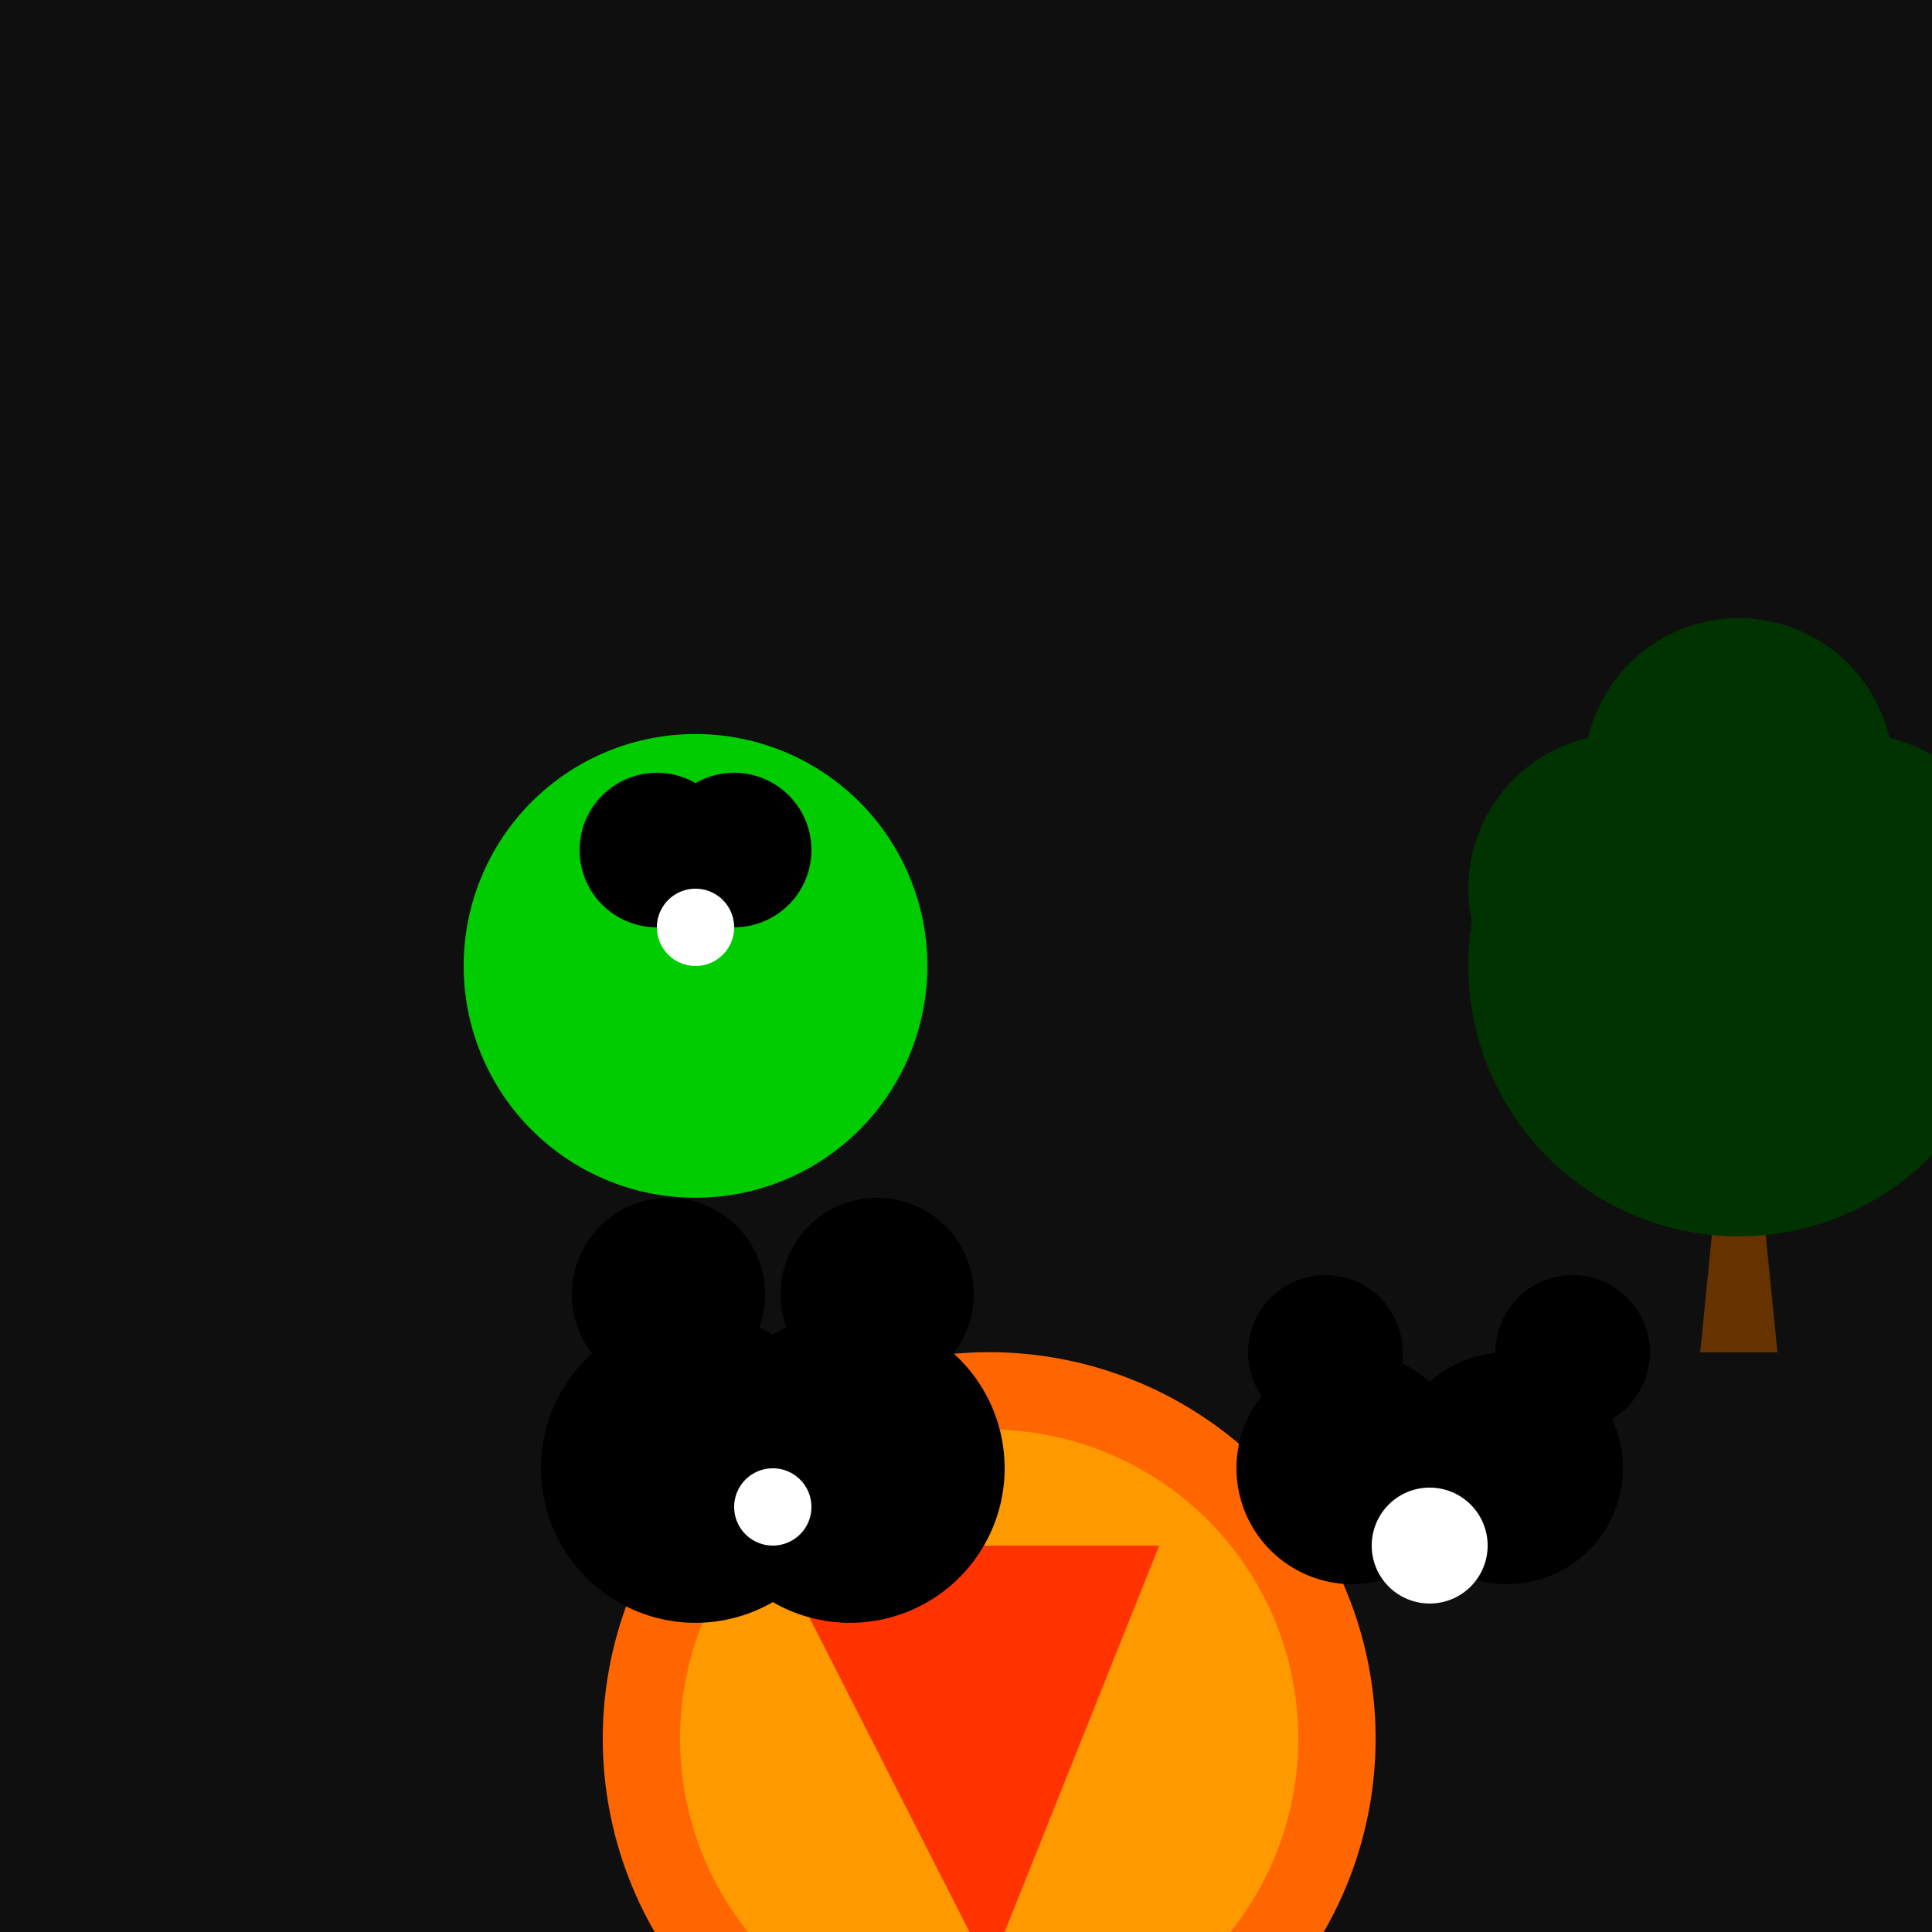 <!--

Generated by DrawGPT.
Free, open source, AI generated images in SVG, PNG, and HTML Canvas format.
https://drawgpt.ai

Created: 2023-11-14T23:04:22.077Z
Link: https://drawgpt.ai/prompt/121391/

-->
<svg xmlns="http://www.w3.org/2000/svg" xmlns:xlink="http://www.w3.org/1999/xlink" width="500" height="500"><defs/><g><rect fill="#0f0f0f" stroke="none" x="0" y="0" width="512" height="512"/><path fill="#ff6600" stroke="none" paint-order="stroke fill markers" d=" M 356 450 A 100 100 0 1 1 356 449.9"/><path fill="#ff9900" stroke="none" paint-order="stroke fill markers" d=" M 336 450 A 80 80 0 1 1 336 449.92"/><path fill="#ff3300" stroke="none" paint-order="stroke fill markers" d=" M 256 510 L 200 400 L 250 400 L 300 400 L 256 510"/><path fill="#000000" stroke="none" paint-order="stroke fill markers" d=" M 220 380 A 40 40 0 1 1 220 379.96"/><path fill="#000000" stroke="none" paint-order="stroke fill markers" d=" M 260 380 A 40 40 0 1 1 260 379.96"/><path fill="#000000" stroke="none" paint-order="stroke fill markers" d=" M 198 335 A 25 25 0 1 1 198 334.975"/><path fill="#000000" stroke="none" paint-order="stroke fill markers" d=" M 252 335 A 25 25 0 1 1 252 334.975"/><path fill="#ffffff" stroke="none" paint-order="stroke fill markers" d=" M 210 390 A 10 10 0 1 1 210 389.99"/><path fill="#000000" stroke="none" paint-order="stroke fill markers" d=" M 380 380 A 30 30 0 1 1 380 379.97"/><path fill="#000000" stroke="none" paint-order="stroke fill markers" d=" M 420 380 A 30 30 0 1 1 420 379.97"/><path fill="#000000" stroke="none" paint-order="stroke fill markers" d=" M 363 350 A 20 20 0 1 1 363 349.98"/><path fill="#000000" stroke="none" paint-order="stroke fill markers" d=" M 427 350 A 20 20 0 1 1 427 349.98"/><path fill="#ffffff" stroke="none" paint-order="stroke fill markers" d=" M 385 400 A 15 15 0 1 1 385 399.985"/><path fill="#00cc00" stroke="none" paint-order="stroke fill markers" d=" M 240 250 A 60 60 0 1 1 240 249.94"/><path fill="#000000" stroke="none" paint-order="stroke fill markers" d=" M 190 220 A 20 20 0 1 1 190 219.98"/><path fill="#000000" stroke="none" paint-order="stroke fill markers" d=" M 210 220 A 20 20 0 1 1 210 219.98"/><path fill="#ffffff" stroke="none" paint-order="stroke fill markers" d=" M 190 240 A 10 10 0 1 1 190 239.99"/><path fill="#663300" stroke="none" paint-order="stroke fill markers" d=" M 450 250 L 440 350 L 460 350 L 450 250"/><path fill="#003300" stroke="none" paint-order="stroke fill markers" d=" M 520 250 A 70 70 0 1 1 520 249.93"/><path fill="#003300" stroke="none" paint-order="stroke fill markers" d=" M 460 230 A 40 40 0 1 1 460 229.96"/><path fill="#003300" stroke="none" paint-order="stroke fill markers" d=" M 520 230 A 40 40 0 1 1 520 229.96"/><path fill="#003300" stroke="none" paint-order="stroke fill markers" d=" M 490 200 A 40 40 0 1 1 490 199.96"/></g></svg>
